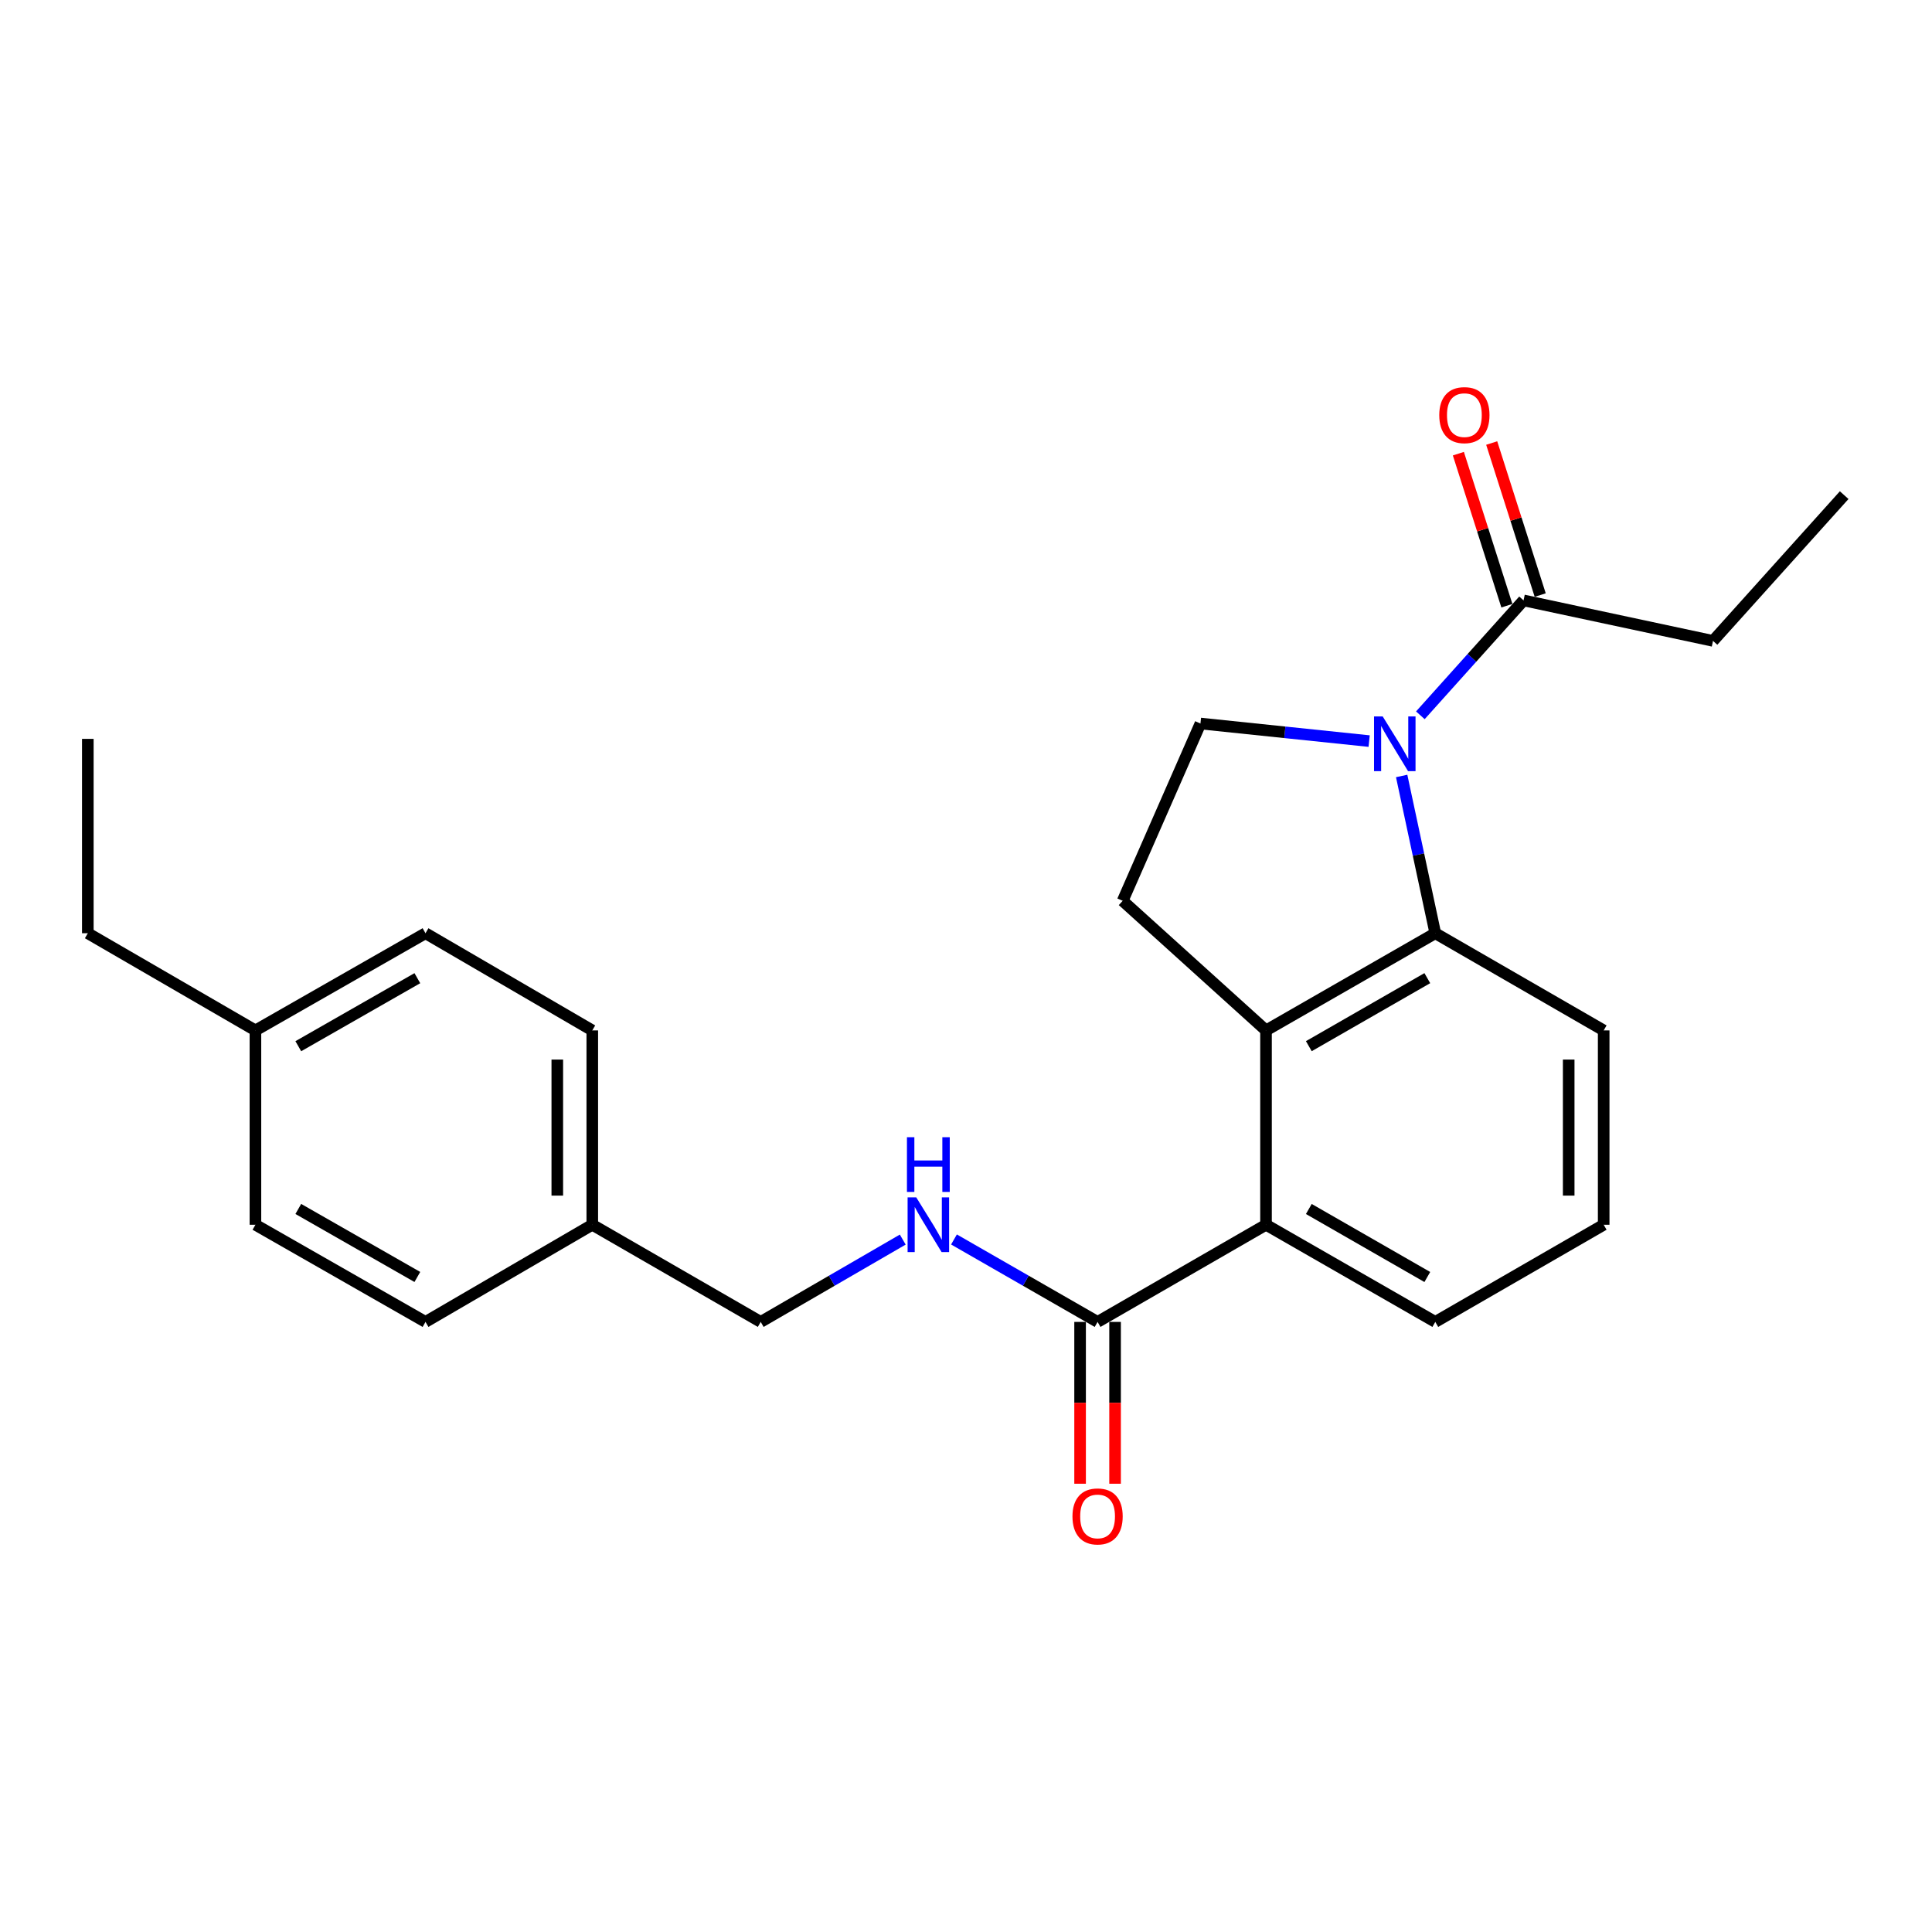 <?xml version='1.0' encoding='iso-8859-1'?>
<svg version='1.1' baseProfile='full'
              xmlns='http://www.w3.org/2000/svg'
                      xmlns:rdkit='http://www.rdkit.org/xml'
                      xmlns:xlink='http://www.w3.org/1999/xlink'
                  xml:space='preserve'
width='1000px' height='1000px' viewBox='0 0 1000 1000'>
<!-- END OF HEADER -->
<rect style='opacity:1.0;fill:#FFFFFF;stroke:none' width='1000' height='1000' x='0' y='0'> </rect>
<path class='bond-0' d='M 725.499,401.641 L 734.2,442.34' style='fill:none;fill-rule:evenodd;stroke:#0000FF;stroke-width:6px;stroke-linecap:butt;stroke-linejoin:miter;stroke-opacity:1' />
<path class='bond-0' d='M 734.2,442.34 L 742.901,483.04' style='fill:none;fill-rule:evenodd;stroke:#000000;stroke-width:6px;stroke-linecap:butt;stroke-linejoin:miter;stroke-opacity:1' />
<path class='bond-4' d='M 735.17,370.238 L 761.877,340.499' style='fill:none;fill-rule:evenodd;stroke:#0000FF;stroke-width:6px;stroke-linecap:butt;stroke-linejoin:miter;stroke-opacity:1' />
<path class='bond-4' d='M 761.877,340.499 L 788.584,310.761' style='fill:none;fill-rule:evenodd;stroke:#000000;stroke-width:6px;stroke-linecap:butt;stroke-linejoin:miter;stroke-opacity:1' />
<path class='bond-5' d='M 708.668,383.591 L 665.011,379.041' style='fill:none;fill-rule:evenodd;stroke:#0000FF;stroke-width:6px;stroke-linecap:butt;stroke-linejoin:miter;stroke-opacity:1' />
<path class='bond-5' d='M 665.011,379.041 L 621.355,374.491' style='fill:none;fill-rule:evenodd;stroke:#000000;stroke-width:6px;stroke-linecap:butt;stroke-linejoin:miter;stroke-opacity:1' />
<path class='bond-1' d='M 742.901,483.04 L 655.288,533.34' style='fill:none;fill-rule:evenodd;stroke:#000000;stroke-width:6px;stroke-linecap:butt;stroke-linejoin:miter;stroke-opacity:1' />
<path class='bond-1' d='M 738.775,506.289 L 677.446,541.499' style='fill:none;fill-rule:evenodd;stroke:#000000;stroke-width:6px;stroke-linecap:butt;stroke-linejoin:miter;stroke-opacity:1' />
<path class='bond-12' d='M 742.901,483.04 L 830.062,533.34' style='fill:none;fill-rule:evenodd;stroke:#000000;stroke-width:6px;stroke-linecap:butt;stroke-linejoin:miter;stroke-opacity:1' />
<path class='bond-2' d='M 655.288,533.34 L 655.288,633.931' style='fill:none;fill-rule:evenodd;stroke:#000000;stroke-width:6px;stroke-linecap:butt;stroke-linejoin:miter;stroke-opacity:1' />
<path class='bond-24' d='M 655.288,533.34 L 581.094,466.26' style='fill:none;fill-rule:evenodd;stroke:#000000;stroke-width:6px;stroke-linecap:butt;stroke-linejoin:miter;stroke-opacity:1' />
<path class='bond-3' d='M 655.288,633.931 L 568.107,684.222' style='fill:none;fill-rule:evenodd;stroke:#000000;stroke-width:6px;stroke-linecap:butt;stroke-linejoin:miter;stroke-opacity:1' />
<path class='bond-25' d='M 655.288,633.931 L 742.901,684.222' style='fill:none;fill-rule:evenodd;stroke:#000000;stroke-width:6px;stroke-linecap:butt;stroke-linejoin:miter;stroke-opacity:1' />
<path class='bond-25' d='M 677.444,625.77 L 738.774,660.973' style='fill:none;fill-rule:evenodd;stroke:#000000;stroke-width:6px;stroke-linecap:butt;stroke-linejoin:miter;stroke-opacity:1' />
<path class='bond-7' d='M 568.107,684.222 L 530.943,662.884' style='fill:none;fill-rule:evenodd;stroke:#000000;stroke-width:6px;stroke-linecap:butt;stroke-linejoin:miter;stroke-opacity:1' />
<path class='bond-7' d='M 530.943,662.884 L 493.779,641.547' style='fill:none;fill-rule:evenodd;stroke:#0000FF;stroke-width:6px;stroke-linecap:butt;stroke-linejoin:miter;stroke-opacity:1' />
<path class='bond-8' d='M 559.053,684.222 L 559.053,726.1' style='fill:none;fill-rule:evenodd;stroke:#000000;stroke-width:6px;stroke-linecap:butt;stroke-linejoin:miter;stroke-opacity:1' />
<path class='bond-8' d='M 559.053,726.1 L 559.053,767.978' style='fill:none;fill-rule:evenodd;stroke:#FF0000;stroke-width:6px;stroke-linecap:butt;stroke-linejoin:miter;stroke-opacity:1' />
<path class='bond-8' d='M 577.161,684.222 L 577.161,726.1' style='fill:none;fill-rule:evenodd;stroke:#000000;stroke-width:6px;stroke-linecap:butt;stroke-linejoin:miter;stroke-opacity:1' />
<path class='bond-8' d='M 577.161,726.1 L 577.161,767.978' style='fill:none;fill-rule:evenodd;stroke:#FF0000;stroke-width:6px;stroke-linecap:butt;stroke-linejoin:miter;stroke-opacity:1' />
<path class='bond-9' d='M 797.21,308.008 L 784.655,268.661' style='fill:none;fill-rule:evenodd;stroke:#000000;stroke-width:6px;stroke-linecap:butt;stroke-linejoin:miter;stroke-opacity:1' />
<path class='bond-9' d='M 784.655,268.661 L 772.1,229.314' style='fill:none;fill-rule:evenodd;stroke:#FF0000;stroke-width:6px;stroke-linecap:butt;stroke-linejoin:miter;stroke-opacity:1' />
<path class='bond-9' d='M 779.958,313.513 L 767.403,274.166' style='fill:none;fill-rule:evenodd;stroke:#000000;stroke-width:6px;stroke-linecap:butt;stroke-linejoin:miter;stroke-opacity:1' />
<path class='bond-9' d='M 767.403,274.166 L 754.849,234.818' style='fill:none;fill-rule:evenodd;stroke:#FF0000;stroke-width:6px;stroke-linecap:butt;stroke-linejoin:miter;stroke-opacity:1' />
<path class='bond-19' d='M 788.584,310.761 L 886.65,331.726' style='fill:none;fill-rule:evenodd;stroke:#000000;stroke-width:6px;stroke-linecap:butt;stroke-linejoin:miter;stroke-opacity:1' />
<path class='bond-6' d='M 621.355,374.491 L 581.094,466.26' style='fill:none;fill-rule:evenodd;stroke:#000000;stroke-width:6px;stroke-linecap:butt;stroke-linejoin:miter;stroke-opacity:1' />
<path class='bond-10' d='M 467.266,641.609 L 430.506,662.916' style='fill:none;fill-rule:evenodd;stroke:#0000FF;stroke-width:6px;stroke-linecap:butt;stroke-linejoin:miter;stroke-opacity:1' />
<path class='bond-10' d='M 430.506,662.916 L 393.745,684.222' style='fill:none;fill-rule:evenodd;stroke:#000000;stroke-width:6px;stroke-linecap:butt;stroke-linejoin:miter;stroke-opacity:1' />
<path class='bond-11' d='M 393.745,684.222 L 306.564,633.931' style='fill:none;fill-rule:evenodd;stroke:#000000;stroke-width:6px;stroke-linecap:butt;stroke-linejoin:miter;stroke-opacity:1' />
<path class='bond-14' d='M 306.564,633.931 L 220.239,684.222' style='fill:none;fill-rule:evenodd;stroke:#000000;stroke-width:6px;stroke-linecap:butt;stroke-linejoin:miter;stroke-opacity:1' />
<path class='bond-15' d='M 306.564,633.931 L 306.564,533.34' style='fill:none;fill-rule:evenodd;stroke:#000000;stroke-width:6px;stroke-linecap:butt;stroke-linejoin:miter;stroke-opacity:1' />
<path class='bond-15' d='M 288.456,618.843 L 288.456,548.429' style='fill:none;fill-rule:evenodd;stroke:#000000;stroke-width:6px;stroke-linecap:butt;stroke-linejoin:miter;stroke-opacity:1' />
<path class='bond-20' d='M 830.062,533.34 L 830.062,633.931' style='fill:none;fill-rule:evenodd;stroke:#000000;stroke-width:6px;stroke-linecap:butt;stroke-linejoin:miter;stroke-opacity:1' />
<path class='bond-20' d='M 811.954,548.429 L 811.954,618.843' style='fill:none;fill-rule:evenodd;stroke:#000000;stroke-width:6px;stroke-linecap:butt;stroke-linejoin:miter;stroke-opacity:1' />
<path class='bond-13' d='M 132.213,533.34 L 220.239,483.04' style='fill:none;fill-rule:evenodd;stroke:#000000;stroke-width:6px;stroke-linecap:butt;stroke-linejoin:miter;stroke-opacity:1' />
<path class='bond-13' d='M 154.401,541.518 L 216.019,506.307' style='fill:none;fill-rule:evenodd;stroke:#000000;stroke-width:6px;stroke-linecap:butt;stroke-linejoin:miter;stroke-opacity:1' />
<path class='bond-21' d='M 132.213,533.34 L 45.455,483.04' style='fill:none;fill-rule:evenodd;stroke:#000000;stroke-width:6px;stroke-linecap:butt;stroke-linejoin:miter;stroke-opacity:1' />
<path class='bond-26' d='M 132.213,533.34 L 132.213,633.931' style='fill:none;fill-rule:evenodd;stroke:#000000;stroke-width:6px;stroke-linecap:butt;stroke-linejoin:miter;stroke-opacity:1' />
<path class='bond-17' d='M 220.239,684.222 L 132.213,633.931' style='fill:none;fill-rule:evenodd;stroke:#000000;stroke-width:6px;stroke-linecap:butt;stroke-linejoin:miter;stroke-opacity:1' />
<path class='bond-17' d='M 216.018,660.955 L 154.4,625.752' style='fill:none;fill-rule:evenodd;stroke:#000000;stroke-width:6px;stroke-linecap:butt;stroke-linejoin:miter;stroke-opacity:1' />
<path class='bond-16' d='M 306.564,533.34 L 220.239,483.04' style='fill:none;fill-rule:evenodd;stroke:#000000;stroke-width:6px;stroke-linecap:butt;stroke-linejoin:miter;stroke-opacity:1' />
<path class='bond-18' d='M 742.901,684.222 L 830.062,633.931' style='fill:none;fill-rule:evenodd;stroke:#000000;stroke-width:6px;stroke-linecap:butt;stroke-linejoin:miter;stroke-opacity:1' />
<path class='bond-22' d='M 886.65,331.726 L 954.545,256.285' style='fill:none;fill-rule:evenodd;stroke:#000000;stroke-width:6px;stroke-linecap:butt;stroke-linejoin:miter;stroke-opacity:1' />
<path class='bond-23' d='M 45.455,483.04 L 45.455,382.439' style='fill:none;fill-rule:evenodd;stroke:#000000;stroke-width:6px;stroke-linecap:butt;stroke-linejoin:miter;stroke-opacity:1' />
<path  class='atom-0' d='M 715.676 370.814
L 724.956 385.814
Q 725.876 387.294, 727.356 389.974
Q 728.836 392.654, 728.916 392.814
L 728.916 370.814
L 732.676 370.814
L 732.676 399.134
L 728.796 399.134
L 718.836 382.734
Q 717.676 380.814, 716.436 378.614
Q 715.236 376.414, 714.876 375.734
L 714.876 399.134
L 711.196 399.134
L 711.196 370.814
L 715.676 370.814
' fill='#0000FF'/>
<path  class='atom-8' d='M 474.254 619.771
L 483.534 634.771
Q 484.454 636.251, 485.934 638.931
Q 487.414 641.611, 487.494 641.771
L 487.494 619.771
L 491.254 619.771
L 491.254 648.091
L 487.374 648.091
L 477.414 631.691
Q 476.254 629.771, 475.014 627.571
Q 473.814 625.371, 473.454 624.691
L 473.454 648.091
L 469.774 648.091
L 469.774 619.771
L 474.254 619.771
' fill='#0000FF'/>
<path  class='atom-8' d='M 469.434 588.619
L 473.274 588.619
L 473.274 600.659
L 487.754 600.659
L 487.754 588.619
L 491.594 588.619
L 491.594 616.939
L 487.754 616.939
L 487.754 603.859
L 473.274 603.859
L 473.274 616.939
L 469.434 616.939
L 469.434 588.619
' fill='#0000FF'/>
<path  class='atom-9' d='M 555.107 784.893
Q 555.107 778.093, 558.467 774.293
Q 561.827 770.493, 568.107 770.493
Q 574.387 770.493, 577.747 774.293
Q 581.107 778.093, 581.107 784.893
Q 581.107 791.773, 577.707 795.693
Q 574.307 799.573, 568.107 799.573
Q 561.867 799.573, 558.467 795.693
Q 555.107 791.813, 555.107 784.893
M 568.107 796.373
Q 572.427 796.373, 574.747 793.493
Q 577.107 790.573, 577.107 784.893
Q 577.107 779.333, 574.747 776.533
Q 572.427 773.693, 568.107 773.693
Q 563.787 773.693, 561.427 776.493
Q 559.107 779.293, 559.107 784.893
Q 559.107 790.613, 561.427 793.493
Q 563.787 796.373, 568.107 796.373
' fill='#FF0000'/>
<path  class='atom-10' d='M 744.961 214.867
Q 744.961 208.067, 748.321 204.267
Q 751.681 200.467, 757.961 200.467
Q 764.241 200.467, 767.601 204.267
Q 770.961 208.067, 770.961 214.867
Q 770.961 221.747, 767.561 225.667
Q 764.161 229.547, 757.961 229.547
Q 751.721 229.547, 748.321 225.667
Q 744.961 221.787, 744.961 214.867
M 757.961 226.347
Q 762.281 226.347, 764.601 223.467
Q 766.961 220.547, 766.961 214.867
Q 766.961 209.307, 764.601 206.507
Q 762.281 203.667, 757.961 203.667
Q 753.641 203.667, 751.281 206.467
Q 748.961 209.267, 748.961 214.867
Q 748.961 220.587, 751.281 223.467
Q 753.641 226.347, 757.961 226.347
' fill='#FF0000'/>
</svg>
